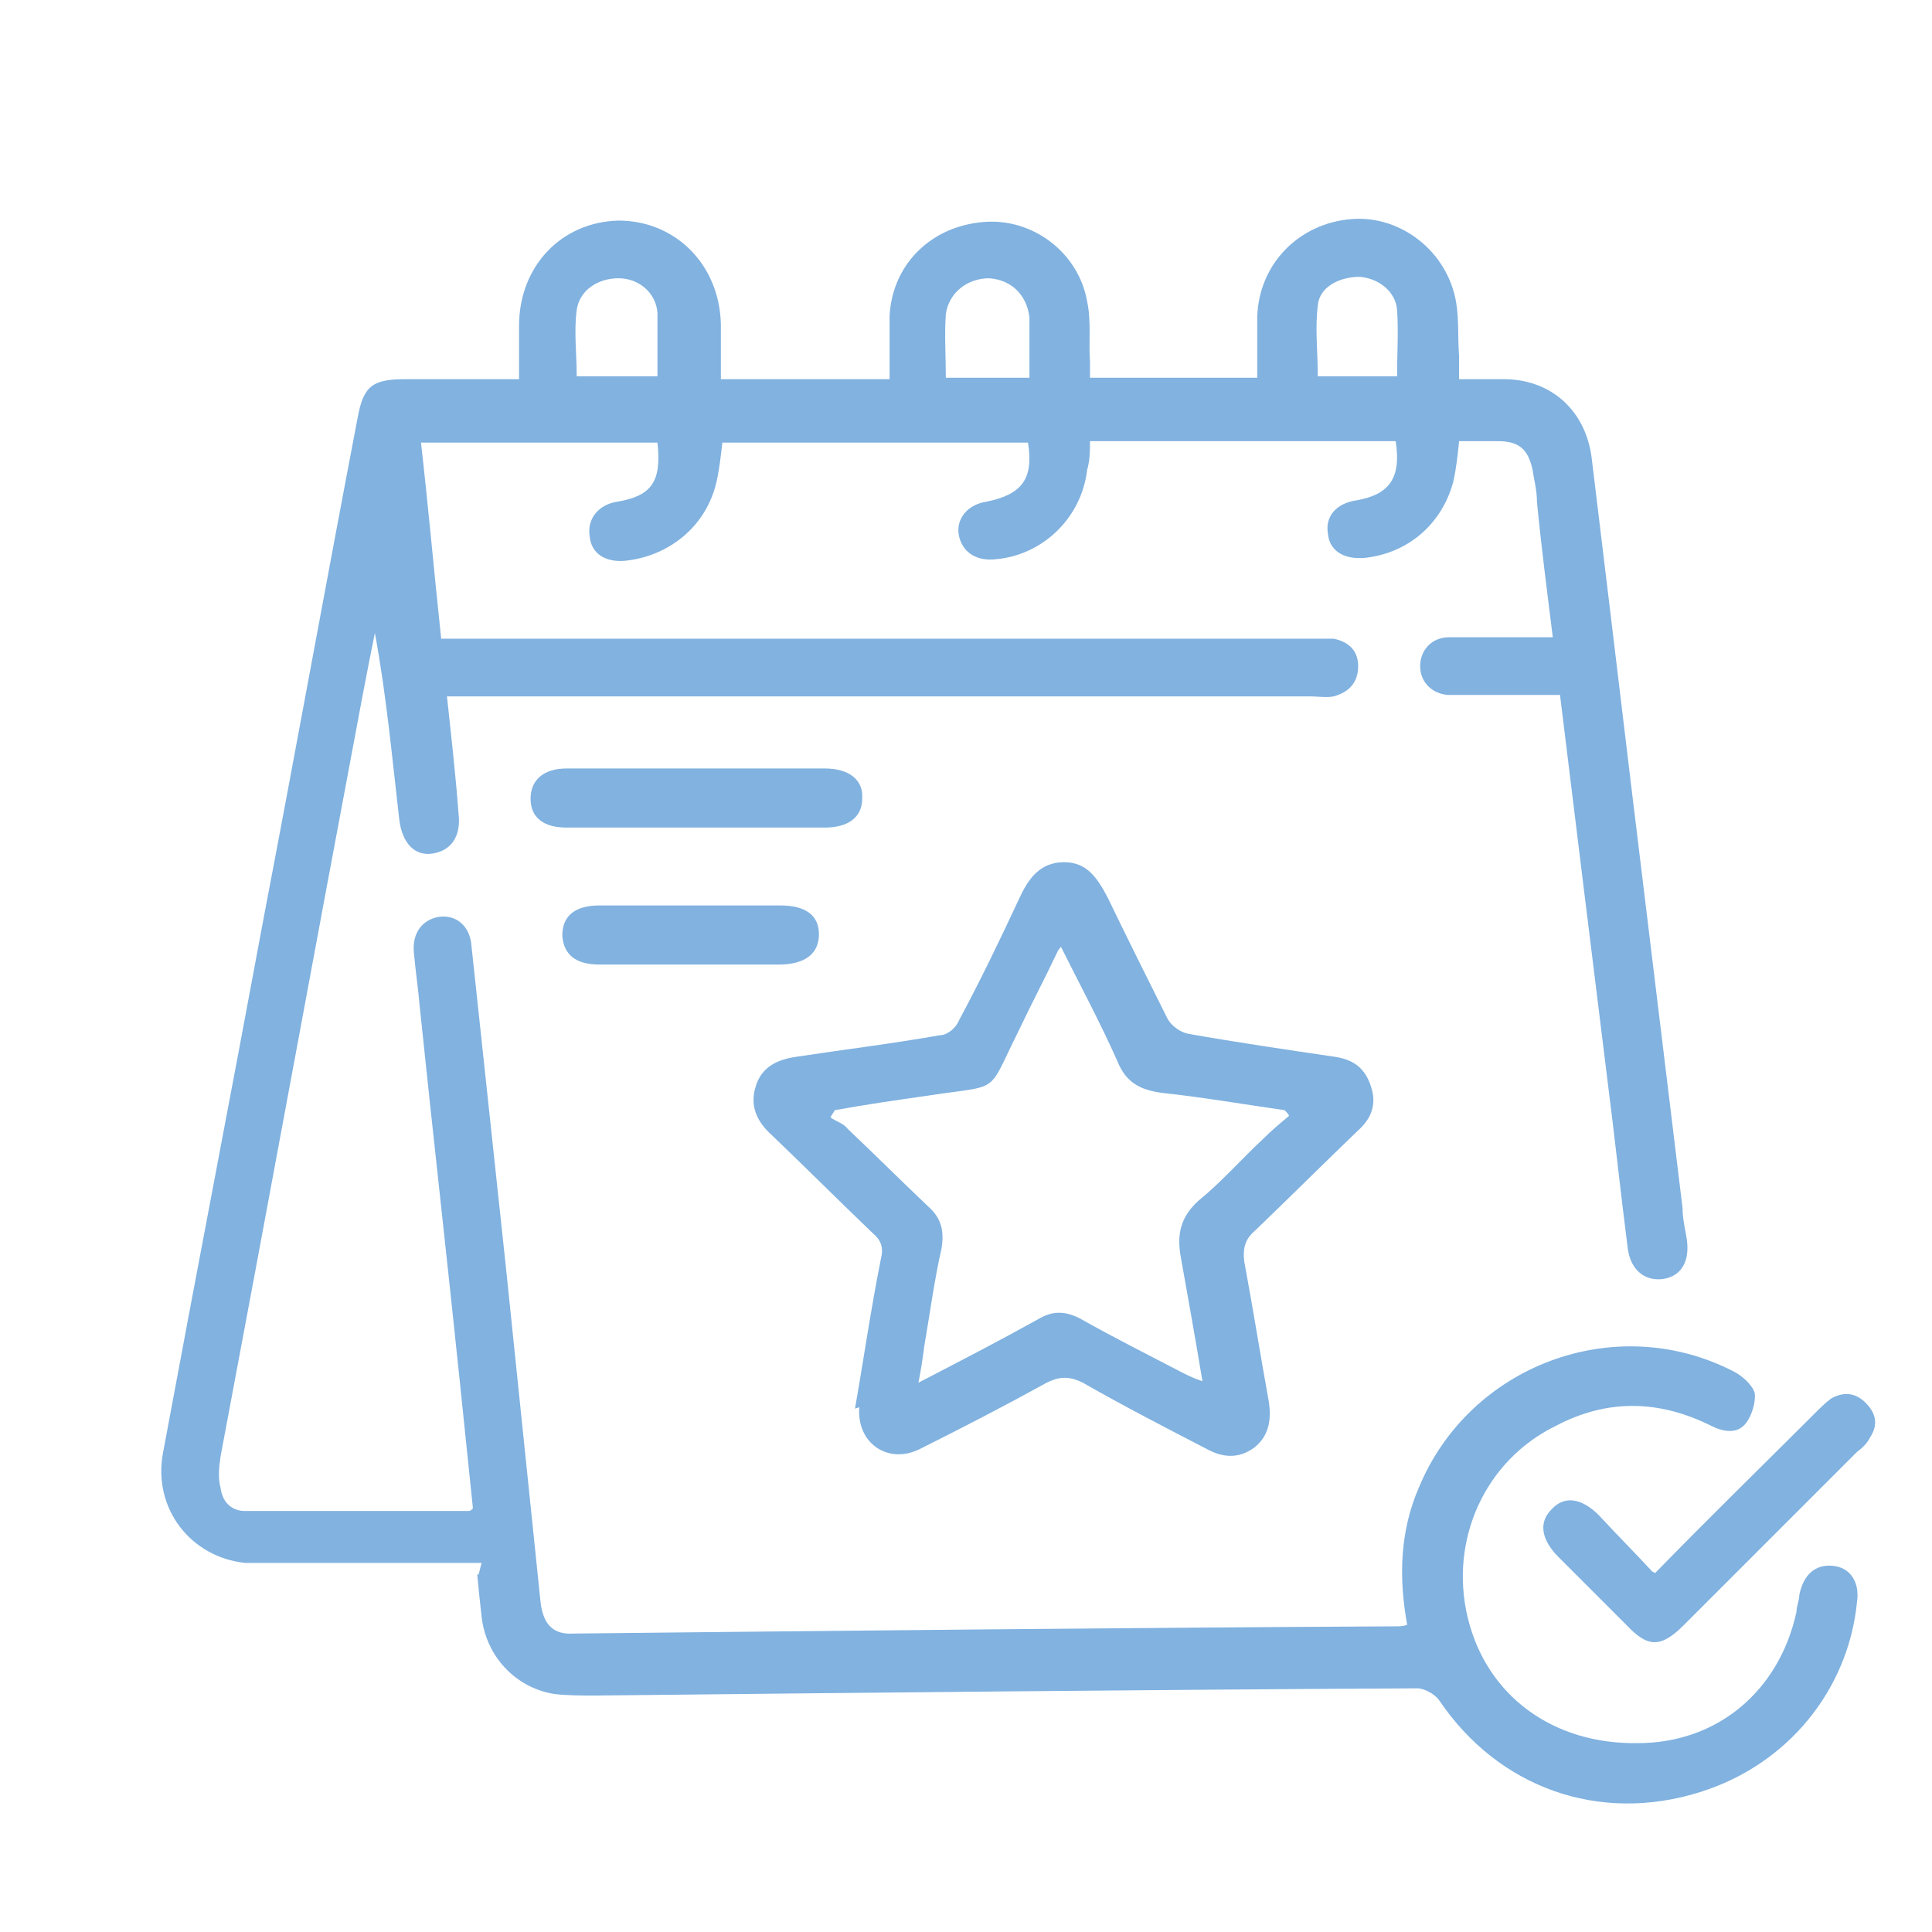 <?xml version="1.0" encoding="UTF-8"?> <svg xmlns="http://www.w3.org/2000/svg" version="1.1" viewBox="0 0 134 134"><defs><style> .cls-1 { fill: #81b2e0; } </style></defs><g><g id="Capa_1"><g id="Capa_1-2" data-name="Capa_1"><g><path class="cls-1" d="M33.4,108.4h-13.8c-.9,0-1.8,0-2.6,0-3.8-.4-6.4-3.8-5.7-7.6,2.3-12.4,4.7-24.8,7-37.2,2.2-11.5,4.3-23.1,6.5-34.6.4-2.2,1-2.7,3.3-2.7h7.9v-3.7c0-4.1,2.9-7.2,6.9-7.3,3.9,0,7,3,7.1,7.2,0,1.2,0,2.5,0,3.8h11.7c0-1.5,0-3,0-4.4.2-3.6,2.9-6.2,6.5-6.5,3.4-.3,6.6,2.1,7.2,5.5.3,1.4.1,2.8.2,4.2,0,.4,0,.7,0,1.1h11.6c0-1.4,0-2.8,0-4.2.1-3.7,2.9-6.5,6.5-6.8,3.4-.3,6.7,2.2,7.3,5.8.2,1.2.1,2.5.2,3.7v1.6h3.1c3.3,0,5.7,2.2,6.1,5.5.9,7.4,1.8,14.9,2.7,22.4,1.2,9.9,2.4,19.7,3.6,29.6,0,.8.2,1.5.3,2.2.2,1.5-.4,2.5-1.6,2.7-1.3.2-2.3-.6-2.5-2.1-.5-3.9-.9-7.7-1.4-11.6-1.1-8.9-2.2-17.8-3.3-26.8h-6.2c-.5,0-1.1,0-1.6,0-1.1-.1-1.9-.9-1.9-2,0-1.1.8-2,2-2,2.1,0,4.1,0,6.2,0,.3,0,.6,0,1,0-.4-3.2-.8-6.3-1.1-9.4,0-.8-.2-1.5-.3-2.2-.3-1.4-.9-2-2.4-2-.8,0-1.5,0-2.3,0s-.3,0-.4,0c-.1,1-.2,1.9-.4,2.8-.8,3-3.2,5-6.2,5.3-1.4.1-2.4-.5-2.5-1.7-.2-1.2.6-2.1,2-2.3,2.3-.4,3.1-1.6,2.7-4.1h-21.2c0,.7,0,1.3-.2,2-.4,3.4-3.2,6-6.5,6.2-1.3.1-2.2-.6-2.4-1.7-.2-1.1.6-2.1,1.9-2.3,2.5-.5,3.3-1.6,2.9-4.1h-21.2c-.1.9-.2,1.8-.4,2.7-.7,3.1-3.3,5.2-6.4,5.5-1.3.1-2.3-.5-2.4-1.7-.2-1.2.6-2.2,1.9-2.4,2.4-.4,3.1-1.4,2.8-4.1h-16.4c.5,4.4.9,8.9,1.4,13.6h60.4c.5,0,1,0,1.5,0,1,.2,1.7.8,1.7,1.9,0,1.1-.6,1.8-1.7,2.1-.5.1-1.1,0-1.6,0H31c.3,2.8.6,5.4.8,8.1.2,1.6-.5,2.6-1.8,2.8s-2.1-.8-2.3-2.3c-.5-4.3-.9-8.7-1.7-13-.3,1.5-.6,3-.9,4.6-3.3,17.5-6.5,35-9.8,52.5-.1.7-.2,1.5,0,2.2.1.9.7,1.6,1.7,1.6h15.5c0,0,.2,0,.3-.2-.3-2.9-.6-5.8-.9-8.7-.9-8.7-1.9-17.5-2.8-26.2-.1-1.2-.3-2.5-.4-3.7-.1-1.3.6-2.2,1.7-2.4,1.2-.2,2.2.6,2.3,2,.8,7.5,1.6,14.9,2.4,22.4.8,7.7,1.6,15.5,2.4,23.2.2,1.5.9,2.2,2.3,2.1,19-.2,38-.4,57-.5.3,0,.5,0,.8-.1-.6-3.3-.5-6.5.8-9.5,3.5-8.5,13.6-12.3,21.8-8.1.6.3,1.3.9,1.5,1.5.1.6-.2,1.6-.6,2.1-.6.8-1.6.6-2.4.2-3.6-1.8-7.2-1.9-10.8,0-4.9,2.4-7.4,7.9-6.1,13.3,1.3,5.4,5.9,8.8,11.8,8.7,5.5,0,9.8-3.6,11-9.1,0-.4.2-.8.2-1.2.3-1.4,1.1-2.1,2.3-2,1.2.1,1.9,1.1,1.7,2.5-.6,6.1-4.8,11.3-10.9,13.2-7,2.2-14-.3-18.1-6.4-.3-.4-1-.8-1.5-.8-19,.1-38,.3-57,.5-.9,0-1.9,0-2.8-.1-2.7-.4-4.8-2.6-5.1-5.4-.1-.9-.2-1.8-.3-2.9h.1ZM71.4,26.1v-3.6c0-.2,0-.4,0-.5-.2-1.6-1.3-2.6-2.8-2.7-1.5,0-2.8,1-3,2.5-.1,1.4,0,2.9,0,4.4h5.8ZM45.6,26.1c0-.5,0-.8,0-1.2,0-1.1,0-2.1,0-3.2-.1-1.4-1.3-2.4-2.7-2.4-1.4,0-2.7.8-2.9,2.2-.2,1.5,0,3,0,4.6h5.6,0ZM96.9,26.1c0-1.6.1-3.1,0-4.6-.1-1.3-1.3-2.2-2.6-2.3-1.4,0-2.8.7-2.9,2-.2,1.6,0,3.2,0,4.9h5.6Z"></path><path class="cls-1" d="M59.3,97.7c.6-3.4,1.1-6.9,1.8-10.4.2-.8,0-1.3-.6-1.8-2.4-2.3-4.7-4.6-7-6.8-1-.9-1.5-2-1.1-3.3.4-1.4,1.5-1.9,2.8-2.1,3.3-.5,6.6-.9,10-1.5.5,0,1.1-.5,1.3-1,1.5-2.8,2.9-5.7,4.2-8.5.6-1.3,1.4-2.5,3.1-2.5,1.6,0,2.3,1.1,3,2.4,1.4,2.9,2.8,5.7,4.2,8.5.3.5.9.9,1.4,1,3.4.6,6.8,1.1,10.2,1.6,1.3.2,2.1.8,2.5,2.1.4,1.2,0,2.2-.9,3-2.4,2.3-4.8,4.7-7.2,7-.7.6-.8,1.3-.7,2.1.6,3.2,1.1,6.4,1.7,9.7.2,1.3,0,2.4-1,3.2-1.1.8-2.2.7-3.3.1-2.9-1.5-5.8-3-8.6-4.6-1-.5-1.7-.4-2.5,0-2.9,1.6-5.8,3.1-8.8,4.6-2.2,1.1-4.4-.4-4.2-2.9h0ZM73.7,65.5c-.2.3-.3.4-.3.4-.9,1.9-1.9,3.8-2.8,5.7-2.2,4.4-1.1,3.6-6.3,4.4-2.1.3-4.2.6-6.4,1-.1.2-.2.3-.3.5.4.3.9.4,1.2.8,1.9,1.8,3.7,3.6,5.6,5.4.9.8,1.1,1.7.9,2.9-.5,2.2-.8,4.5-1.2,6.8-.1.8-.2,1.5-.4,2.5,2.9-1.5,5.6-2.9,8.3-4.4,1-.6,1.9-.6,3,0,2.3,1.3,4.7,2.5,7,3.7.4.2.8.4,1.4.6-.5-3-1-5.8-1.5-8.6-.3-1.6,0-2.8,1.2-3.9,1.6-1.3,3-2.9,4.5-4.3.6-.6,1.2-1.1,1.8-1.6,0-.1-.2-.3-.3-.4-2.8-.4-5.7-.9-8.5-1.2-1.5-.2-2.5-.7-3.1-2.2-1.2-2.7-2.6-5.3-4-8.1h0Z"></path><path class="cls-1" d="M114.8,109.1c3.8-3.9,7.5-7.5,11.1-11.1.3-.3.7-.7,1.1-1,.9-.5,1.7-.4,2.4.3.7.7.9,1.5.3,2.4-.2.4-.5.7-.9,1-4,4-8,8-12,12-1.6,1.6-2.5,1.6-4,0-1.6-1.6-3.1-3.1-4.7-4.7-1.2-1.2-1.4-2.4-.5-3.3.9-1,2.1-.8,3.3.4,1.2,1.3,2.4,2.5,3.7,3.9h0Z"></path><path class="cls-1" d="M48.5,53.3h8.7c1.7,0,2.7.8,2.6,2.1,0,1.3-1,2-2.6,2h-17.9c-1.6,0-2.5-.7-2.5-2s.9-2.1,2.5-2.1c3,0,6.1,0,9.1,0h0Z"></path><path class="cls-1" d="M47.8,66.9h-6.2c-1.7,0-2.5-.7-2.6-2,0-1.4.9-2.1,2.6-2.1h12.5c1.8,0,2.7.7,2.7,2,0,1.3-.9,2.1-2.8,2.1h-6.2,0Z"></path></g></g></g></g></svg> 